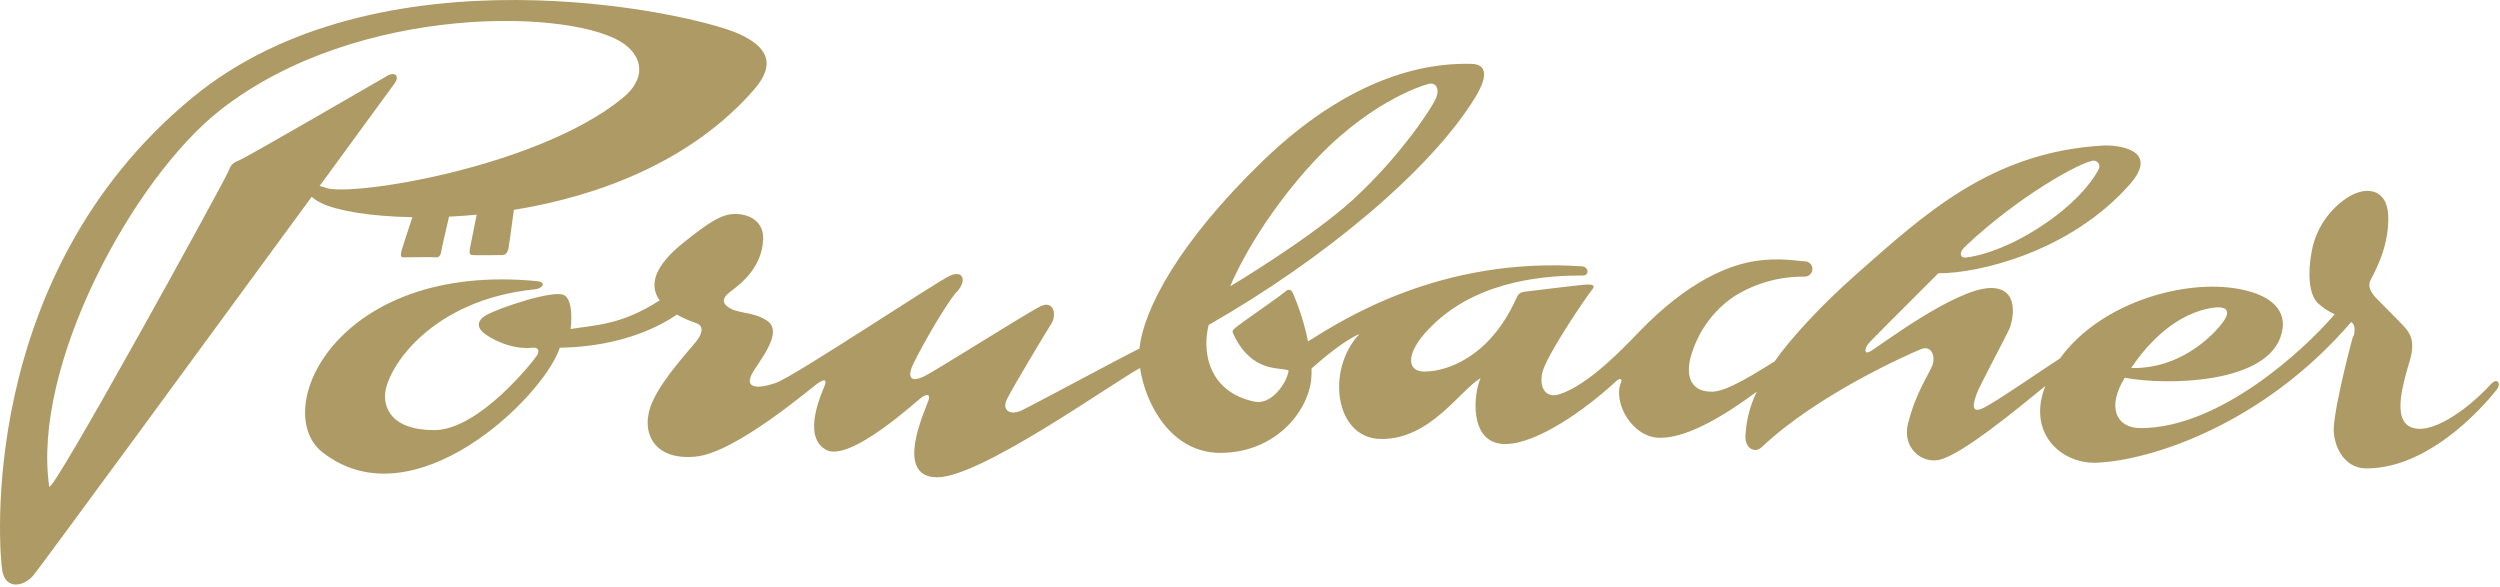 <?xml version="1.0" encoding="UTF-8" standalone="no"?><!DOCTYPE svg PUBLIC "-//W3C//DTD SVG 1.1//EN" "http://www.w3.org/Graphics/SVG/1.1/DTD/svg11.dtd"><svg width="100%" height="100%" viewBox="0 0 711 167" version="1.1" xmlns="http://www.w3.org/2000/svg" xmlns:xlink="http://www.w3.org/1999/xlink" xml:space="preserve" xmlns:serif="http://www.serif.com/" style="fill-rule:evenodd;clip-rule:evenodd;stroke-linejoin:round;stroke-miterlimit:1.414;"><path d="M91.418,57.766c4.2,2.09 13.68,3.8 25.86,4c-1.09,3.3 -2.83,8.61 -3,9.23c-0.57,2.2 -0.11,2.19 0.7,2.19c0.81,0 8.17,-0.13 8.999,0c0.83,0.13 1.4,-0.65 1.51,-1.68c0.09,-0.72 1.43,-6.5 2.22,-9.89c2.56,-0.12 5.18,-0.3 7.86,-0.56l-1.91,9.55c-0.12,1.16 -0.35,1.81 0.7,1.93c1.05,0.12 7.58,0 8.52,0c0.94,0 1.51,-0.77 1.75,-1.93c0.16,-0.82 1,-7.23 1.52,-10.92c24,-3.879 50.349,-13.679 68.249,-34.139c6.54,-7.47 3.74,-12.36 -4.43,-16c-14.09,-6.159 -102.478,-25.409 -155.417,18.35c-61.369,50.729 -54.829,129.007 -53.899,134.417c0.93,5.41 6.07,4.63 8.87,1.28c1.93,-2.31 49.399,-66.998 79.118,-107.617c0.845,0.714 1.78,1.316 2.78,1.789Zm-26.599,-8.759c-1.95,4.31 -50.419,92.468 -50.819,89.358c-5,-34.359 23.819,-87.568 48.619,-107.048c39.189,-30.769 101.648,-28.869 115.147,-18.62c5,3.78 6,9.7 -0.7,15.2c-24.269,19.82 -77.698,28.2 -84.478,25.49c-0.547,-0.223 -1.117,-0.384 -1.7,-0.48c12.14,-16.58 20.83,-28.46 21.3,-29.14c1.64,-2.31 0,-3.34 -1.86,-2.31c-1.86,1.03 -40.329,23.43 -42.469,24.2c-2.14,0.77 -2.34,1.81 -3.04,3.35Z" style="fill:#ae9a64;fill-rule:nonzero;"/><path d="M708.406,109.265c-7.12,7.73 -17.6,14.89 -23.08,12.06c-5,-2.57 -1.66,-13 0.09,-18.999c1.75,-6 -0.58,-8.24 -2,-9.79c-1.42,-1.55 -3.85,-3.86 -7.47,-7.59c-3.62,-3.73 -1.63,-5.28 -0.82,-7.09c0.81,-1.81 4.32,-8.24 4.09,-16.35c-0.23,-8.109 -6.77,-8.999 -12.599,-4.629c-4.902,3.582 -8.212,8.943 -9.22,14.929c-1,5.28 -0.93,11.67 1.75,14.37c1.428,1.323 3.063,2.404 4.84,3.2c-8.46,9.91 -32.58,32.379 -55.209,32.379c-7,0 -9.66,-6.07 -4.49,-14.32c11.91,2.22 39.429,1.71 44.239,-11.429c2.74,-7.48 -2.45,-12.53 -13.3,-14.07c-15.699,-2.24 -38.439,4.81 -49.359,20c-4.2,2.66 -17.849,12.139 -21.729,14.059c-4.29,2.12 -2.53,-2.41 -1.92,-4.15c0.61,-1.74 8.569,-16.749 9.179,-18.159c1.23,-2.81 3,-11.78 -5.159,-11.78c-10.25,0.03 -32.62,17.22 -34.45,18.1c-1.83,0.88 -1.32,-1 -0.62,-2c0.7,-1 6.74,-6.9 20.1,-20.29l0.29,0c10.94,0 36.999,-5.89 54.079,-25.199c9.29,-10.51 -4.65,-11.27 -7.17,-11.14c-32.289,1.7 -51.459,19.869 -70.329,36.439c-10.389,9.13 -19.119,18.75 -23.469,25c-4.93,3 -13.44,8.589 -17.78,8.589c-7.61,0 -7.21,-6.779 -5.68,-11.109c2.107,-6.596 6.397,-12.282 12.16,-16.12c5.963,-3.68 12.853,-5.588 19.86,-5.5c0.015,0 0.03,0.001 0.045,0.001c1.196,0 2.18,-0.985 2.18,-2.181c0,-1.179 -0.956,-2.156 -2.135,-2.18c-1.89,0 -6.88,-1.17 -14.09,-0.08c-7.21,1.09 -18.86,5.42 -32.999,20.06c-4.46,4.62 -14.61,15.379 -22.93,17.889c-3.27,1 -5.6,-1.36 -4.72,-5.999c0.88,-4.64 12.78,-22.12 14.12,-23.67c1.34,-1.55 -0.12,-1.73 -2.22,-1.54c-3.19,0.3 -16.5,1.94 -17,2c-1.19,0.22 -1.63,0.5 -2.33,2.05c-7.38,16.3 -19.369,20.65 -26.109,20.65c-5.25,0 -5.66,-5.88 3.33,-14.1c13.409,-12.27 32.289,-13.23 41.919,-13.23c1.66,0 1.65,-2.47 -0.44,-2.61c-40.339,-2.7 -67.949,15.19 -77.859,21.36c-0.968,-4.845 -2.463,-9.57 -4.459,-14.09c-0.52,-0.58 -1.05,-1 -2.1,0c-1.05,1 -12.77,9.07 -13.82,10c-1.05,0.93 -1.37,0.94 -0.7,2.31c5.25,10.82 13,9 15.57,10.05c-0.44,3.529 -4.9,9.849 -9.62,8.879c-12.54,-2.56 -15.23,-13.329 -13.13,-21.819c33.079,-18.89 63.259,-44.219 75.779,-64.659c3.679,-6 3.429,-9.5 -1,-9.6c-8.07,-0.18 -31.26,0.35 -59.519,27.75c-23.75,22.999 -33.81,42.139 -34.92,53.199c-6.899,3.45 -30.869,16.399 -33.689,17.679c-3,1.35 -5.6,0 -4,-3.28c1.6,-3.28 11,-18.929 12.61,-21.439c1.61,-2.51 0.7,-6.76 -3,-5c-3.7,1.76 -30.099,18.5 -33.249,20c-3.15,1.499 -4.38,0.699 -3.68,-1.91c0.7,-2.61 10,-19 13,-22.12c2.999,-3.12 1.929,-6.37 -1.92,-4.63c-3.85,1.74 -44.15,28.59 -49.449,30.459c-5.3,1.87 -9.8,1.74 -6.12,-3.759c3.68,-5.5 7.65,-11.3 3.44,-14c-4.21,-2.7 -8.43,-1.73 -11.23,-4c-1.25,-1 -1.49,-2.32 0.79,-4.06c2.28,-1.74 9.21,-6.56 9.47,-15.11c0.15,-5.17 -4.22,-7.1 -7.9,-7.1c-3.85,0 -7.32,2.21 -14.82,8.21c-8.15,6.53 -9.88,12 -6.72,16.37c-10.8,7 -18.219,7 -25.319,8.14c0,0 1.07,-7.87 -1.79,-9.6c-2.86,-1.73 -18.67,3.66 -22.11,5.6c-2.83,1.58 -2.75,3.54 -0.88,5.08c1.87,1.54 7.7,4.9 14,4.25c1.52,-0.15 2,0.77 1.29,2.06c-0.71,1.29 -16.46,21.369 -29.289,21.369c-12.83,0 -14.2,-7 -14,-10.17c0.47,-7.459 13.07,-26.909 42.589,-29.869c2.21,-0.22 3.43,-2 0.7,-2.32c-57.229,-5.6 -76.129,36.899 -61.079,48.669c25.9,20.28 62.829,-15.64 67.489,-29.739c18.169,-0.3 29.199,-6.58 33.289,-9.42c1.802,0.984 3.686,1.811 5.63,2.47c1.58,0.55 2.1,2.31 0,5c-2.1,2.69 -9.39,10.369 -12.52,17.189c-3.76,8.21 -0.11,17 12.33,15.71c11.3,-1.13 32.559,-19.38 34.489,-20.73c1.93,-1.35 2.8,-1.35 2.1,0.58c-0.7,1.93 -6.52,14.1 0.24,18.15c6.76,4.05 26.19,-14.1 27.41,-14.87c1.22,-0.77 2.45,-1.16 1.93,0.77c-0.52,1.93 -10.33,22 2.45,22c12.319,0 49.689,-26.76 57.678,-31.089c1.53,10.339 8.86,24.139 22.82,24.139c15.23,0 24.7,-11.21 25.829,-20.67c0.117,-1.105 0.157,-2.218 0.12,-3.329c3.12,-2.77 9.31,-8 13.61,-9.8c-9.54,10.14 -7,29.489 5.86,29.839c14.18,0.38 22.75,-13.91 28.62,-17.29c-1.93,3.86 -3.68,18.74 6.999,18.74c9,0 22.92,-9.86 31.68,-18c0.82,-0.76 1.74,-0.61 1.26,0.47c-2.4,5.42 2.94,15.76 11.159,15.76c8.43,0 19.76,-7.44 27.44,-13.12c-1.842,3.773 -2.929,7.87 -3.2,12.06c-0.44,4.05 2.65,5.56 4.55,3.76c15.84,-15 41.589,-26.369 45.329,-27.909c3.07,-1.26 4.2,2.13 3.24,4.64c-0.96,2.51 -4.67,7.619 -6.91,16.509c-1.75,7 4,11.4 8.83,10.33c6.52,-1.43 22.529,-14.74 30.219,-21c-0.16,0.43 -0.33,0.86 -0.47,1.3c-4.19,12.73 5.42,20.9 15.06,20.51c15.41,-0.63 47.379,-10.87 72.399,-39.999c1.949,1.1 0.29,5.57 0.64,3.76c0.319,-1.63 -5.37,19.579 -5.6,26.529c-0.14,4.19 2.45,11.33 9.329,11.33c19.49,0 35.94,-21 37.11,-22.53c1.17,-1.53 0.13,-3.46 -1.75,-1.42Zm-111.608,-60.998c-0.52,1 -3.82,7.17 -13.63,14.249c-10.08,7.25 -19.179,10.2 -24.179,10.73c-1.34,0.14 -2.07,-1.23 -0.26,-2.95l0.26,-0.29c15.579,-14.609 32.209,-23.499 35.879,-24.219c0.181,-0.067 0.373,-0.101 0.566,-0.101c0.9,0 1.64,0.74 1.64,1.64c0,0.324 -0.096,0.641 -0.276,0.911l0,0.03Zm-224.885,-0.39c16.269,-18.35 31.999,-23.37 34.299,-24c2.3,-0.63 3.33,1.55 2.1,4.25c-1.23,2.7 -9.78,16 -23.45,28.59c-12,10.999 -34.999,24.719 -34.999,24.719c0,0 6.2,-15.73 22.05,-33.589l0,0.03Zm256.074,39.889c5.36,-1.12 6.54,0.51 4.35,3.67c-1.07,1.57 -10.5,13.57 -26.239,13.23c3.37,-5 10.89,-14.59 21.889,-16.9Z" style="fill:#ae9a64;fill-rule:nonzero;"/></svg>